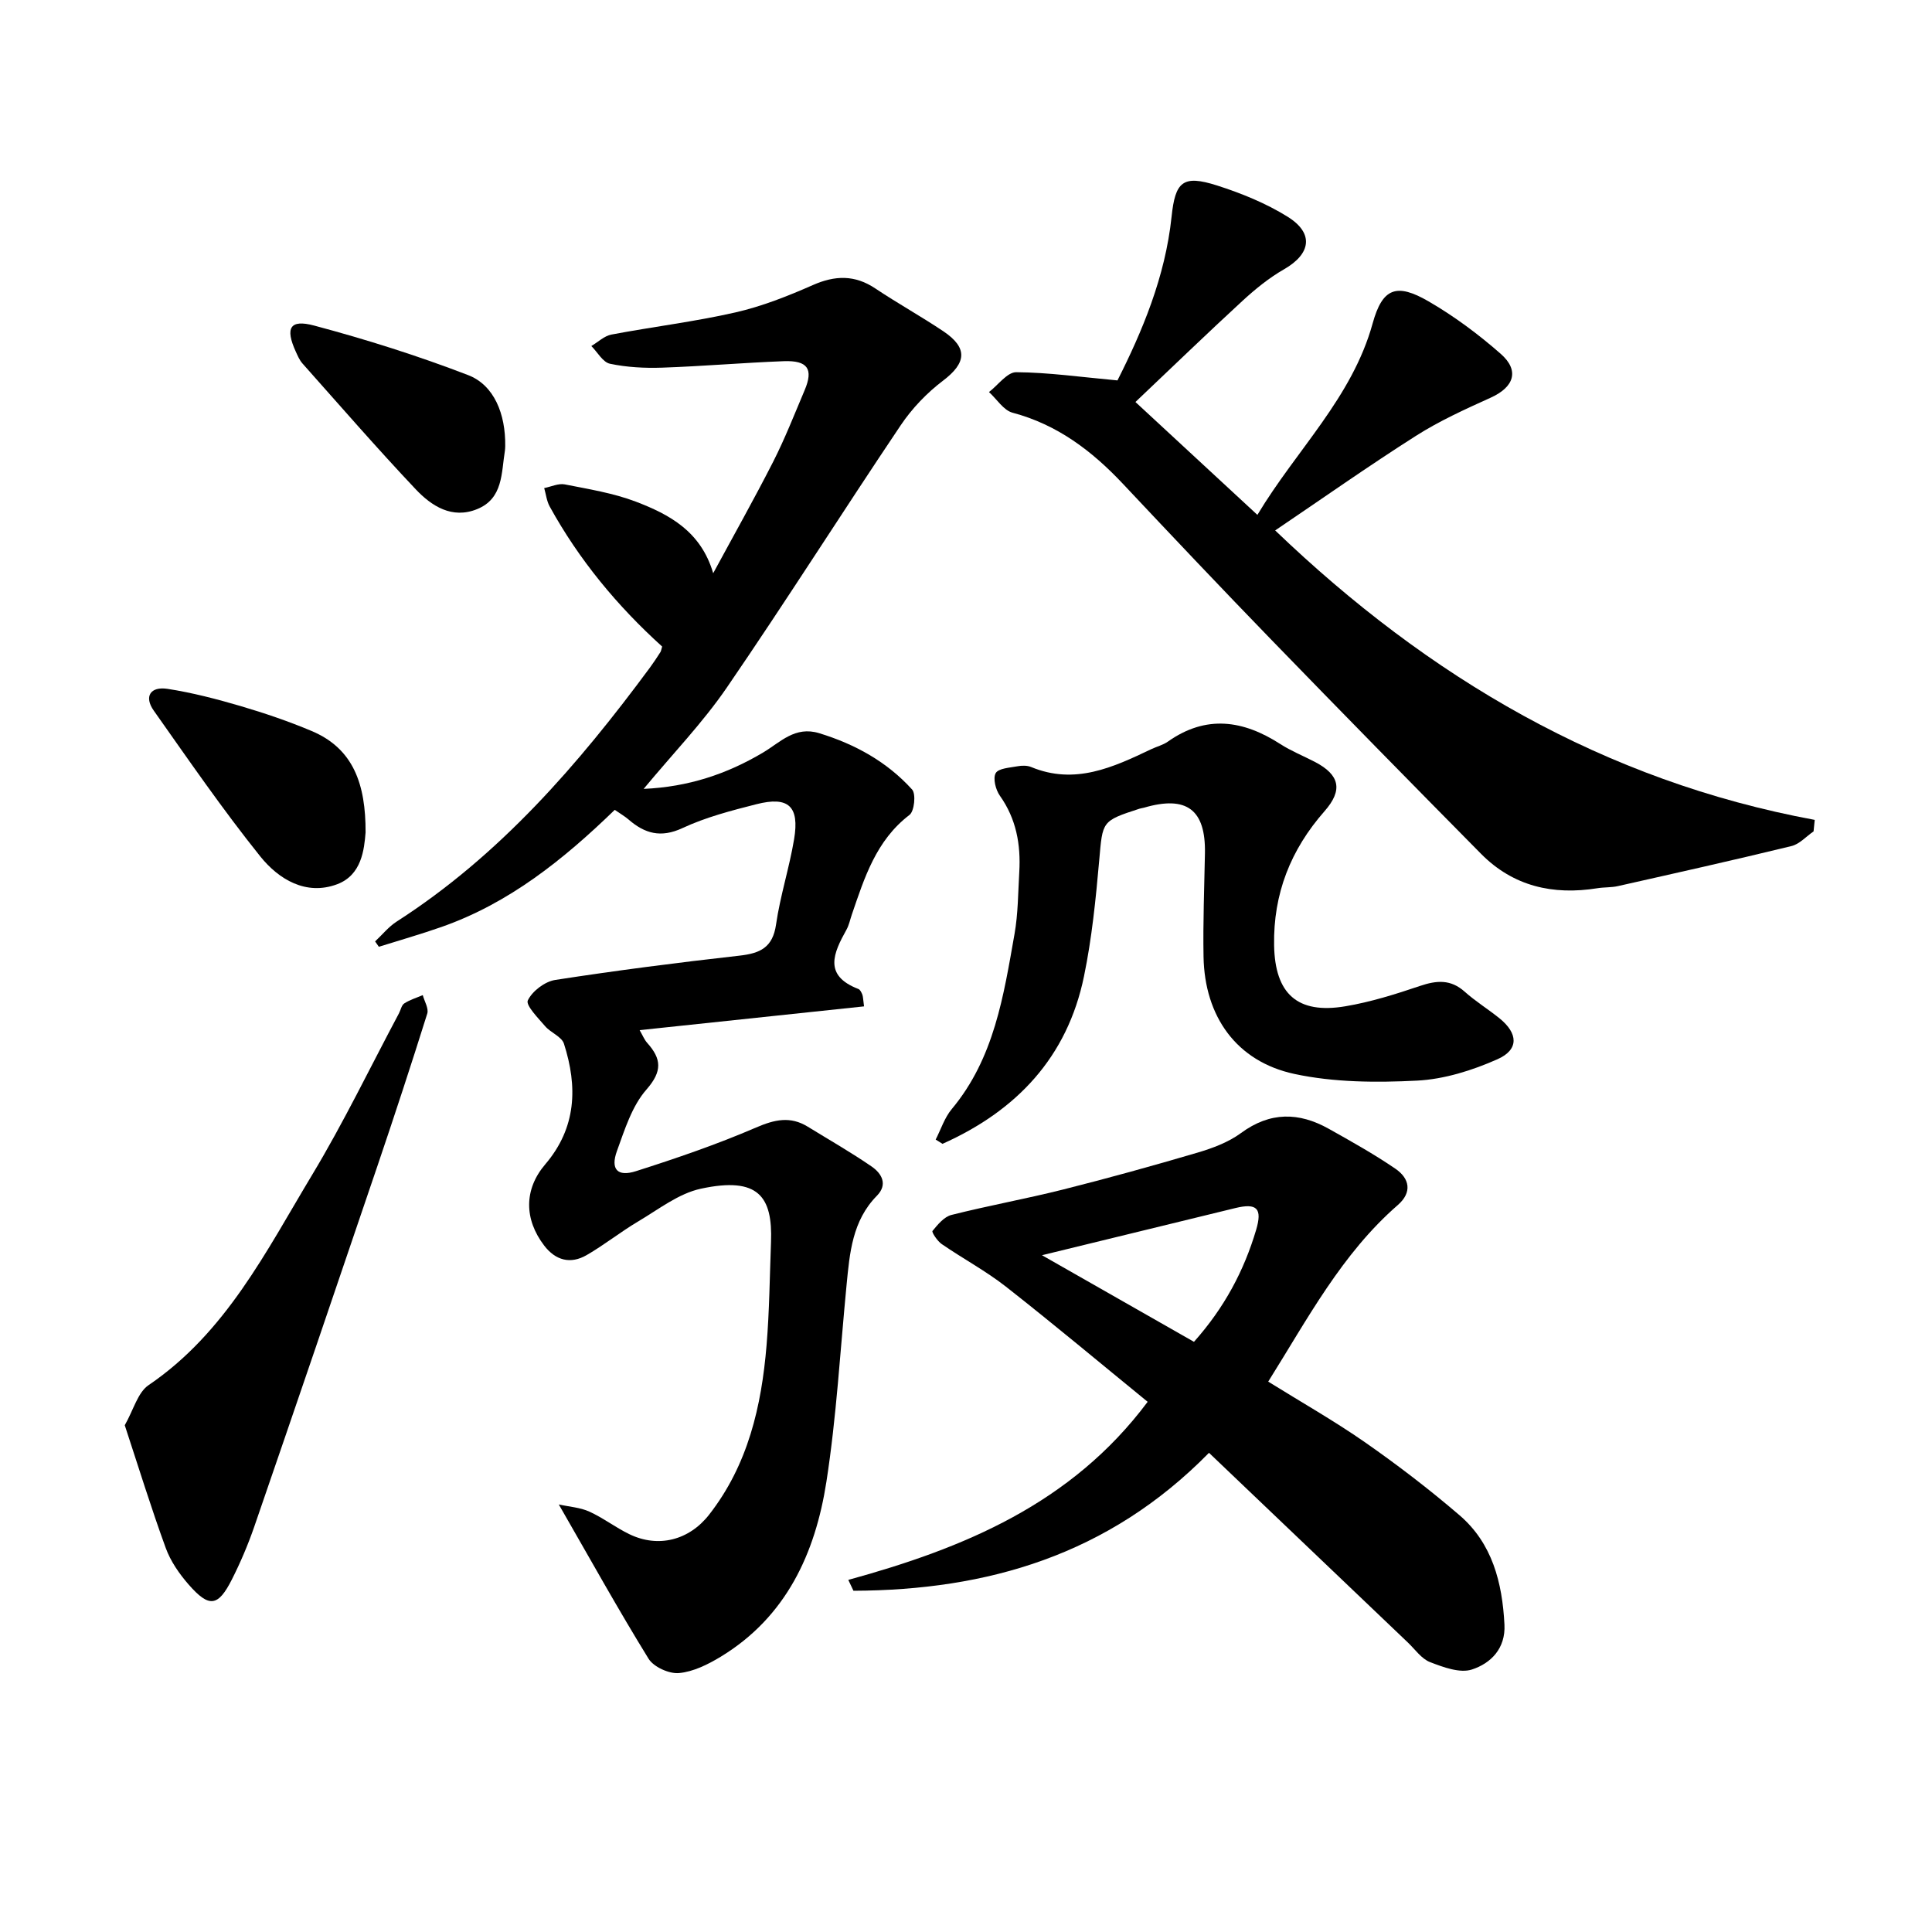 <svg enable-background="new 0 0 400 400" viewBox="0 0 400 400" xmlns="http://www.w3.org/2000/svg"><path d="m127.28 167.67c-10.72 10.39-21.96 19.37-35.88 24.25-4.27 1.5-8.64 2.74-12.96 4.1-.26-.37-.52-.74-.78-1.11 1.48-1.38 2.79-3.03 4.47-4.11 21.34-13.71 37.58-32.48 52.46-52.62.75-1.02 1.45-2.09 2.13-3.15.16-.25.19-.58.37-1.17-9.24-8.35-17.2-17.94-23.28-28.99-.63-1.14-.77-2.54-1.14-3.82 1.43-.28 2.94-1.02 4.27-.76 4.95.98 10.02 1.79 14.7 3.57 6.9 2.64 13.46 6.1 16.02 14.82 4.16-7.69 8.45-15.3 12.42-23.09 2.44-4.8 4.41-9.84 6.51-14.8 1.86-4.38.65-6.2-4.33-6.01-8.4.32-16.78 1.05-25.17 1.34-3.6.12-7.29-.07-10.8-.81-1.48-.31-2.58-2.39-3.86-3.67 1.38-.81 2.67-2.09 4.15-2.37 8.55-1.62 17.22-2.66 25.69-4.59 5.48-1.25 10.83-3.37 16-5.65 4.62-2.04 8.71-2.15 12.97.7 4.61 3.08 9.48 5.78 14.09 8.87 5.11 3.44 4.74 6.55-.07 10.2-3.34 2.53-6.42 5.74-8.76 9.22-12.12 18.03-23.73 36.4-36.01 54.32-4.97 7.26-11.17 13.68-17.23 20.99 9.22-.4 17.22-3.06 24.75-7.54 3.55-2.11 6.58-5.53 11.6-3.99 7.44 2.28 14.03 5.92 19.23 11.66.83.92.47 4.49-.54 5.26-6.92 5.28-9.32 12.99-11.94 20.64-.36 1.05-.58 2.18-1.11 3.13-2.68 4.82-4.83 9.46 2.47 12.27.37.14.63.71.81 1.14.16.41.15.89.36 2.46-15.42 1.63-30.72 3.25-46.46 4.92.63 1.09.97 1.97 1.56 2.63 2.96 3.31 3.19 5.86-.15 9.67-3 3.42-4.5 8.29-6.11 12.73-1.37 3.76.1 5.39 3.93 4.17 8.41-2.68 16.79-5.55 24.88-9.04 3.85-1.66 7.09-2.39 10.7-.17 4.42 2.72 8.95 5.3 13.23 8.25 2.06 1.42 3.4 3.69 1.08 6.05-5.1 5.18-5.63 11.84-6.28 18.5-1.32 13.58-2.08 27.24-4.17 40.7-2.3 14.82-8.32 27.99-21.87 36.23-2.64 1.6-5.68 3.12-8.65 3.39-2.05.19-5.25-1.26-6.31-2.98-6.3-10.21-12.12-20.71-18.58-31.93 2.22.49 4.43.62 6.32 1.48 2.87 1.3 5.43 3.29 8.28 4.67 6.01 2.92 12.4 1.25 16.53-4.04 8.05-10.31 10.84-22.44 11.89-35.08.59-7.11.65-14.27.92-21.4.34-9.33-2.57-13.58-14.53-11-4.59.99-8.73 4.26-12.93 6.75-3.67 2.17-7.03 4.87-10.72 7-3.35 1.93-6.44 1.1-8.8-2-4.13-5.42-4.2-11.6.23-16.79 6.49-7.6 6.73-16.09 3.88-24.98-.47-1.47-2.75-2.28-3.91-3.64-1.45-1.69-4.05-4.33-3.57-5.33.92-1.92 3.51-3.89 5.65-4.23 12.67-1.96 25.41-3.6 38.15-5.03 4.27-.48 6.9-1.65 7.59-6.44.86-5.95 2.75-11.74 3.74-17.67 1.14-6.82-1.15-8.94-7.79-7.25-5.2 1.32-10.48 2.69-15.31 4.94-4.5 2.1-7.82 1.14-11.19-1.78-.74-.64-1.57-1.11-2.84-1.99z"/><path d="m375.48 172.13c-1.52 1.04-2.9 2.63-4.58 3.04-11.94 2.91-23.94 5.59-35.94 8.29-1.38.31-2.85.21-4.25.44-9.17 1.47-17.42-.39-24.08-7.13-14.5-14.67-28.94-29.39-43.3-44.2-10.39-10.71-20.64-21.55-30.86-32.42-6.41-6.81-13.56-12.24-22.82-14.7-1.88-.5-3.27-2.81-4.89-4.28 1.89-1.45 3.78-4.13 5.65-4.11 6.7.05 13.4 1.01 20.95 1.7 5.09-10.08 9.89-21.4 11.2-33.88.76-7.26 2.31-8.75 9.41-6.48 5.06 1.62 10.14 3.68 14.63 6.48 5.5 3.43 4.81 7.68-.75 10.87-3.11 1.78-5.98 4.12-8.63 6.56-7.33 6.74-14.49 13.67-22.14 20.92 8.62 7.98 16.72 15.47 25.25 23.37 8.1-13.51 19.61-24.25 23.86-39.64 2.03-7.35 4.94-8.42 11.59-4.56 5.3 3.07 10.32 6.81 14.93 10.86 3.95 3.47 2.75 6.89-2.07 9.07-5.28 2.39-10.62 4.81-15.49 7.91-9.86 6.27-19.43 13.02-29.14 19.58 31.75 30.44 68.05 51.85 111.71 59.93-.07.79-.16 1.59-.24 2.38z"/><path d="m250.31 300.79c-20.87 21.26-45.98 28.45-73.61 28.56-.36-.75-.71-1.5-1.07-2.25 23.87-6.56 46.17-15.71 61.98-36.87-9.72-7.93-19.4-16.04-29.33-23.83-4.17-3.27-8.92-5.81-13.31-8.83-.9-.62-2.11-2.46-1.91-2.71 1.08-1.32 2.4-2.94 3.93-3.32 7.64-1.93 15.41-3.33 23.06-5.25 9.34-2.35 18.62-4.92 27.85-7.64 3.15-.93 6.43-2.15 9.04-4.07 6.02-4.43 11.98-4.34 18.16-.88 4.68 2.62 9.38 5.25 13.8 8.27 2.94 2.01 3.54 4.88.49 7.53-11.59 10.09-18.63 23.49-26.82 36.55 6.75 4.2 13.6 8.08 20.04 12.56 6.74 4.7 13.3 9.73 19.54 15.08 6.83 5.85 8.88 13.98 9.33 22.65.26 4.98-2.83 8.03-6.72 9.31-2.49.82-5.93-.47-8.67-1.52-1.79-.69-3.1-2.63-4.59-4.05-13.54-12.91-27.07-25.82-41.19-39.29zm-34.58-40.91c10.74 6.12 21.13 12.04 31.47 17.93 6.33-7.11 10.36-14.73 12.87-23.18 1.31-4.42.18-5.6-4.28-4.52-13.12 3.19-26.25 6.4-40.06 9.77z"/><path d="m193.72 235.94c1.09-2.13 1.84-4.54 3.34-6.33 8.78-10.52 10.73-23.46 12.99-36.26.74-4.19.73-8.53.98-12.8.33-5.68-.61-11-4.02-15.81-.87-1.23-1.47-3.59-.86-4.67.58-1.01 2.91-1.12 4.5-1.42.91-.17 2-.19 2.83.15 9.05 3.76 16.96.08 24.87-3.69 1.14-.54 2.44-.86 3.45-1.57 7.91-5.59 15.59-4.45 23.28.51 2.25 1.45 4.78 2.46 7.17 3.7 5.12 2.68 5.84 5.81 1.98 10.2-7.01 7.97-10.63 17.08-10.44 27.78.18 10 4.79 14.29 14.75 12.61 5.25-.88 10.42-2.51 15.48-4.22 3.44-1.16 6.33-1.39 9.23 1.2 2.24 2 4.83 3.6 7.18 5.49 3.89 3.13 4.09 6.5-.39 8.49-5.2 2.31-11.01 4.14-16.64 4.43-8.45.43-17.19.38-25.4-1.38-12.03-2.58-18.6-11.93-18.82-24.27-.13-7.14.16-14.28.29-21.42.17-9.04-3.79-12.02-12.61-9.44-.3.09-.63.11-.93.21-7.89 2.56-7.63 2.58-8.35 10.69-.71 8.04-1.52 16.12-3.15 24.01-3.46 16.8-14.01 27.86-29.3 34.69-.45-.3-.93-.59-1.41-.88z"/><path d="m25.83 295.08c1.82-3.19 2.68-6.77 4.93-8.3 16.02-10.88 24.33-27.7 33.84-43.5 6.53-10.84 12.04-22.3 18-33.48.37-.7.53-1.69 1.11-2.06 1.16-.75 2.53-1.16 3.82-1.71.34 1.28 1.26 2.75.93 3.82-3.32 10.58-6.78 21.12-10.34 31.62-8.44 24.89-16.92 49.77-25.48 74.62-1.29 3.73-2.85 7.4-4.63 10.92-2.86 5.65-4.71 5.9-8.94 1.07-1.95-2.23-3.76-4.84-4.76-7.6-3.02-8.27-5.62-16.71-8.48-25.4z"/><path d="m75.69 172.35c-.29 3.52-.8 8.81-5.88 10.72-6.46 2.43-12.14-1.04-15.93-5.77-7.79-9.71-14.86-20-22.05-30.18-2.04-2.89-.72-5.05 2.86-4.5 5.11.79 10.17 2.11 15.15 3.57 4.98 1.47 9.93 3.15 14.71 5.17 8.62 3.64 11.18 10.99 11.14 20.99z"/><path d="m104.6 92.34c-.02.32-.01.64-.06.95-.76 4.6-.34 9.92-5.76 12.12-5.19 2.11-9.43-.64-12.72-4.12-8.02-8.49-15.68-17.32-23.45-26.05-.61-.69-.99-1.61-1.38-2.46-2.21-4.86-1.24-6.73 3.83-5.37 10.76 2.87 21.44 6.24 31.83 10.24 5.43 2.07 7.8 8.09 7.71 14.69z"/></svg>